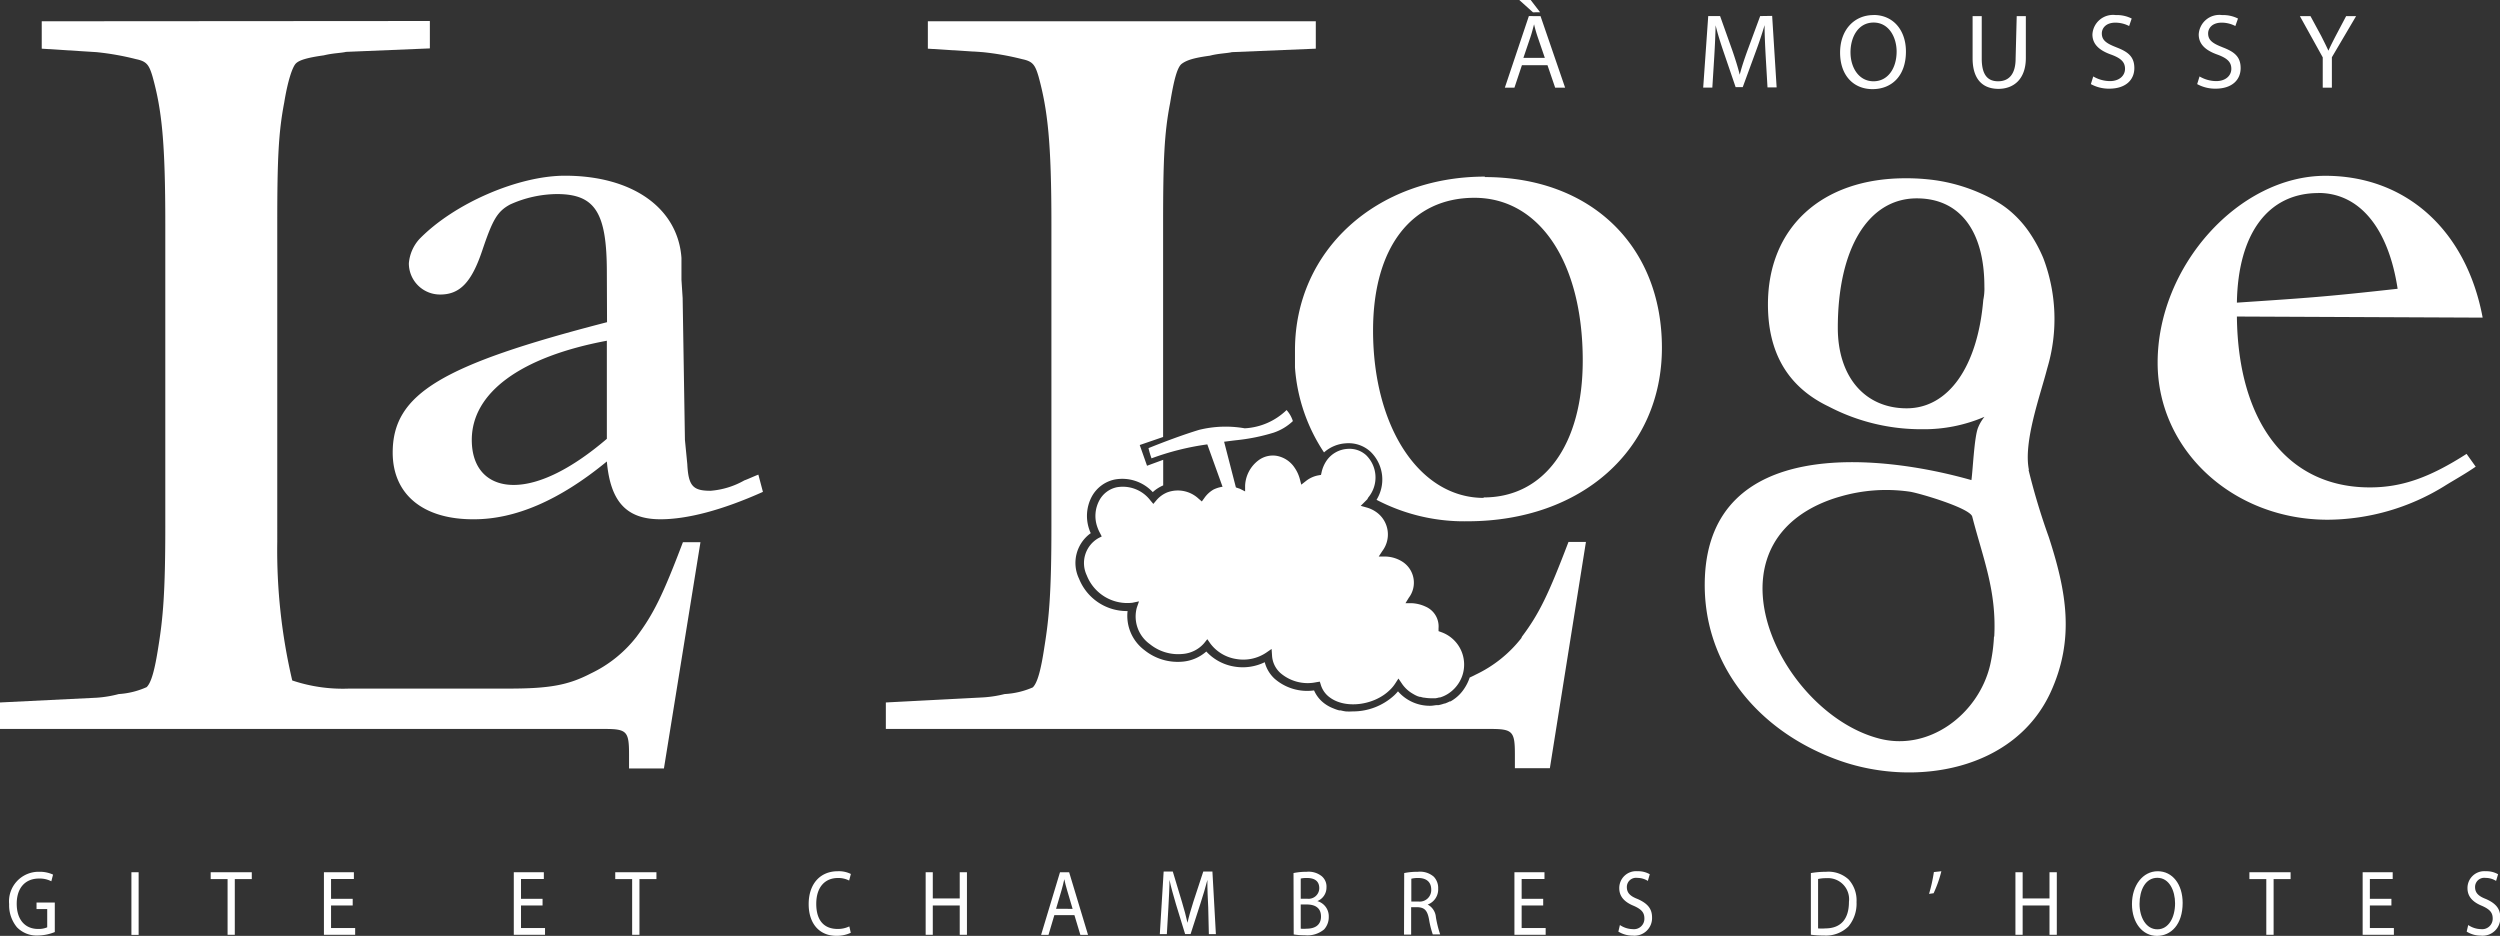 <svg xmlns="http://www.w3.org/2000/svg" viewBox="0 0 273.75 102.48"><rect x="0" y="0" width="273.75" height="102.48" fill="#333333" stroke="none"/><defs><style>.cls-1{fill:#fff;}</style></defs><title>logo_laLoge</title><g id="Calque_2" data-name="Calque 2"><g id="Calque_1-2" data-name="Calque 1"><path class="cls-1" d="M47.07,2.3v3l-9.18.38c-.52.13-1.41.13-2.43.38-1.78.25-2.68.51-3.06.89s-.89,1.89-1.28,4.29c-.63,3.29-.76,6.2-.76,13.28V59.34A62.41,62.41,0,0,0,32,74.51a17.38,17.38,0,0,0,6.25.89H55.74c4.47,0,6.51-.39,8.94-1.65a13.87,13.87,0,0,0,5-4c1.91-2.54,2.94-4.69,5.1-10.38h1.92l-4,24.78H68.88V82.6c0-2.52-.25-2.78-2.67-2.78H0v-2.9l10.58-.52A12.72,12.72,0,0,0,13,76a8.8,8.8,0,0,0,3.06-.76c.51-.5.89-1.89,1.28-4.42.51-3.16.76-5.94.76-13.14V24.55c0-9-.38-12.52-1.4-16.18-.38-1.27-.64-1.65-1.79-1.89a29.43,29.43,0,0,0-4.34-.77l-6-.38v-3Z"/><path class="cls-1" d="M66.45,29.84c0-6.56-1.27-8.59-5.48-8.59a12.69,12.69,0,0,0-5.11,1.14c-1.4.76-1.91,1.64-3.06,5.06s-2.42,4.8-4.59,4.8a3.41,3.41,0,0,1-3.44-3.41,4.5,4.5,0,0,1,1.15-2.66c3.82-3.92,10.84-6.94,15.94-6.94,7.4,0,12.37,3.54,12.76,9v2.4l.13,2L75,48.17l.26,2.66c.12,2.4.63,2.91,2.55,2.91a8.87,8.87,0,0,0,3.7-1.14c.38-.13.89-.38,1.53-.63l.5,1.89c-4.46,2-8.28,3-11.22,3-3.7,0-5.48-1.9-5.87-6.33-5.23,4.3-10.07,6.33-14.54,6.33C46.3,56.9,43,54.11,43,49.56c0-6.44,5.36-9.6,23.47-14.28ZM51.66,48.17c0,3.16,1.78,4.93,4.59,4.93s6.37-1.77,10.2-5.05V37.31C57,39.08,51.66,43,51.66,48.17"/><path class="cls-1" d="M256.9,1.77l-1.14,2.16c-.31.6-.57,1.11-.8,1.62h0c-.25-.55-.48-1-.79-1.62L253,1.77h-1.16l2.5,4.51V9.6h1V6.27l2.65-4.5Zm-13.54,3.4c-1.09-.42-1.57-.78-1.57-1.51,0-.54.41-1.18,1.49-1.18a3.23,3.23,0,0,1,1.49.37l.29-.82a3.63,3.63,0,0,0-1.75-.38,2.26,2.26,0,0,0-2.55,2.12c0,1.1.79,1.77,2.08,2.22,1.07.4,1.49.82,1.49,1.55s-.61,1.34-1.65,1.34a3.62,3.62,0,0,1-1.83-.51l-.26.84a4.11,4.11,0,0,0,2,.5c1.86,0,2.76-1,2.76-2.25s-.68-1.79-2-2.29m-11.63,0c-1.09-.42-1.57-.78-1.57-1.51,0-.54.41-1.18,1.49-1.18a3.32,3.32,0,0,1,1.5.37l.28-.82a3.6,3.6,0,0,0-1.75-.38,2.26,2.26,0,0,0-2.55,2.12c0,1.1.79,1.77,2.08,2.22,1.07.4,1.49.82,1.49,1.55s-.61,1.34-1.65,1.34a3.65,3.65,0,0,1-1.83-.51l-.26.84a4.11,4.11,0,0,0,2,.5c1.86,0,2.76-1,2.76-2.25s-.68-1.79-2-2.29m-11,1.24c0,1.73-.75,2.49-1.92,2.49S217,8.16,217,6.41V1.77h-1V6.38c0,2.43,1.22,3.35,2.83,3.35s3-1,3-3.39V1.77h-1ZM205.15,8.9c-1.61,0-2.52-1.5-2.52-3.17s.84-3.26,2.53-3.26,2.52,1.63,2.52,3.18c0,1.78-.92,3.25-2.53,3.25m0-7.25c-2.11,0-3.66,1.62-3.66,4.11s1.46,4,3.55,4,3.66-1.43,3.66-4.12c0-2.33-1.39-4-3.55-4m-12.41.12-1.4,3.79c-.36,1-.64,1.84-.84,2.63h0c-.2-.81-.47-1.67-.8-2.63l-1.35-3.79h-1.3l-.55,7.83h1l.21-3.36c.07-1.17.13-2.48.15-3.46h0c.22.93.54,1.94.92,3.05l1.27,3.72h.78l1.39-3.79c.4-1.08.73-2.06,1-3h0c0,1,.06,2.29.12,3.38l.2,3.44h1l-.49-7.83Zm-24.1-.42L167.61,0h-1.25l1.5,1.35Zm-1.83,5,.77-2.27c.16-.47.29-1,.4-1.41h0a14.52,14.52,0,0,0,.41,1.43l.77,2.25Zm.6-4.58L164.78,9.6h1.05l.82-2.46h2.8l.84,2.46h1.09l-2.69-7.83Z"/><path class="cls-1" d="M6,102.06a5.15,5.15,0,0,1-1.87.38,3,3,0,0,1-2.28-.91A3.79,3.79,0,0,1,1,99a3.24,3.24,0,0,1,3.29-3.54,3.47,3.47,0,0,1,1.52.31l-.19.73a2.78,2.78,0,0,0-1.35-.3c-1.48,0-2.44,1-2.44,2.76s.93,2.76,2.34,2.76a2.34,2.34,0,0,0,1-.18v-2H4v-.71H6Z"/><rect class="cls-1" x="14.39" y="95.51" width="0.79" height="6.86"/><polygon class="cls-1" points="23.07 95.51 23.07 96.26 24.92 96.26 24.92 102.36 25.71 102.36 25.71 96.26 27.57 96.26 27.57 95.51 23.07 95.51"/><polygon class="cls-1" points="35.47 95.51 35.47 102.36 38.89 102.36 38.89 101.62 36.25 101.62 36.25 99.15 38.62 99.15 38.62 98.42 36.25 98.42 36.25 96.25 38.75 96.25 38.75 95.51 35.47 95.51"/><polygon class="cls-1" points="56.26 95.51 56.26 102.36 59.68 102.36 59.68 101.62 57.05 101.62 57.05 99.15 59.41 99.15 59.41 98.42 57.05 98.42 57.05 96.25 59.55 96.25 59.55 95.51 56.26 95.51"/><polygon class="cls-1" points="67.37 95.51 67.37 96.26 69.22 96.26 69.22 102.36 70.02 102.36 70.02 96.26 71.88 96.26 71.88 95.51 67.37 95.51"/><path class="cls-1" d="M93.16,102.14a3.57,3.57,0,0,1-1.61.33c-1.72,0-3-1.22-3-3.47s1.29-3.6,3.18-3.6a2.94,2.94,0,0,1,1.44.3l-.19.72a2.59,2.59,0,0,0-1.22-.28c-1.43,0-2.38,1-2.38,2.83s.86,2.75,2.34,2.75a2.85,2.85,0,0,0,1.28-.28Z"/><polygon class="cls-1" points="105.09 95.51 105.09 98.38 102.14 98.38 102.14 95.51 101.36 95.51 101.36 102.36 102.14 102.36 102.14 99.15 105.09 99.15 105.09 102.36 105.88 102.36 105.88 95.51 105.09 95.51"/><path class="cls-1" d="M115.45,100.21l-.64,2.16H114l2.07-6.86h1l2.07,6.86h-.84l-.65-2.16Zm2-.69-.59-2c-.14-.44-.23-.85-.32-1.25h0c-.09.41-.19.83-.31,1.24l-.59,2Z"/><path class="cls-1" d="M132.3,99.35c-.05-.95-.1-2.1-.09-3h0c-.21.81-.46,1.66-.77,2.61l-1.07,3.32h-.6l-1-3.26c-.29-1-.54-1.85-.71-2.67h0c0,.86-.07,2-.12,3l-.17,2.94H127l.42-6.86h1l1,3.32c.25.84.46,1.59.61,2.3h0c.15-.69.37-1.44.64-2.3l1.09-3.32h1l.38,6.86h-.77Z"/><path class="cls-1" d="M141.64,95.6a7,7,0,0,1,1.44-.14,2.3,2.3,0,0,1,1.67.5,1.49,1.49,0,0,1,.5,1.21,1.6,1.6,0,0,1-1,1.5v0a1.73,1.73,0,0,1,1.25,1.72,2,2,0,0,1-.51,1.38,2.86,2.86,0,0,1-2.11.64,7,7,0,0,1-1.22-.09Zm.79,2.81h.71a1.17,1.17,0,0,0,1.32-1.15c0-.8-.54-1.12-1.34-1.12a3,3,0,0,0-.69.06Zm0,3.28a3.78,3.78,0,0,0,.66,0c.81,0,1.56-.33,1.56-1.33s-.71-1.32-1.57-1.32h-.65Z"/><path class="cls-1" d="M153.76,95.6a7.29,7.29,0,0,1,1.5-.14A2.29,2.29,0,0,1,157,96a1.79,1.79,0,0,1,.48,1.3,1.77,1.77,0,0,1-1.15,1.75v0a1.71,1.71,0,0,1,.9,1.38,12,12,0,0,0,.47,1.89h-.81a9.76,9.76,0,0,1-.41-1.64c-.18-1-.51-1.3-1.22-1.34h-.74v3h-.78Zm.78,3.12h.8a1.26,1.26,0,0,0,1.38-1.3c0-.88-.57-1.27-1.4-1.28a3,3,0,0,0-.78.08Z"/><polygon class="cls-1" points="165.83 95.51 165.83 102.36 169.25 102.36 169.25 101.62 166.62 101.62 166.62 99.15 168.98 99.15 168.98 98.42 166.62 98.42 166.62 96.25 169.12 96.25 169.12 95.51 165.83 95.51"/><path class="cls-1" d="M177.38,101.29a2.6,2.6,0,0,0,1.41.45,1.14,1.14,0,0,0,1.27-1.17c0-.65-.32-1-1.14-1.37-1-.4-1.61-1-1.61-1.94a1.84,1.84,0,0,1,2-1.86,2.53,2.53,0,0,1,1.34.33l-.21.73a2.16,2.16,0,0,0-1.16-.33,1,1,0,0,0-1.14,1c0,.64.36,1,1.2,1.32,1,.45,1.56,1,1.56,2a1.93,1.93,0,0,1-2.13,2,2.94,2.94,0,0,1-1.56-.44Z"/><path class="cls-1" d="M198.29,95.6a10.22,10.22,0,0,1,1.67-.14,3.25,3.25,0,0,1,2.47.85,3.39,3.39,0,0,1,.86,2.46,3.9,3.9,0,0,1-.88,2.67,3.5,3.5,0,0,1-2.69,1,9.73,9.73,0,0,1-1.43-.09Zm.79,6.06a4.49,4.49,0,0,0,.79,0c1.68,0,2.59-1,2.59-2.91A2.31,2.31,0,0,0,200,96.16a4,4,0,0,0-.92.09Z"/><path class="cls-1" d="M212.58,95.4a13.16,13.16,0,0,1-.85,2.41l-.5.07a17.22,17.22,0,0,0,.53-2.39Z"/><polygon class="cls-1" points="224.42 95.51 224.42 98.38 221.48 98.38 221.48 95.51 220.69 95.51 220.69 102.36 221.48 102.36 221.48 99.15 224.42 99.15 224.42 102.36 225.22 102.36 225.22 95.51 224.42 95.51"/><path class="cls-1" d="M239,98.87c0,2.36-1.27,3.61-2.82,3.61s-2.73-1.41-2.73-3.48,1.2-3.6,2.82-3.6S239,96.83,239,98.87m-4.72.11c0,1.46.71,2.78,1.95,2.78s1.94-1.3,1.94-2.85c0-1.37-.63-2.79-1.94-2.79s-1.95,1.35-1.95,2.86"/><polygon class="cls-1" points="246.31 95.51 246.31 96.26 248.16 96.26 248.16 102.36 248.96 102.36 248.96 96.26 250.82 96.26 250.82 95.51 246.31 95.51"/><polygon class="cls-1" points="258.71 95.51 258.71 102.36 262.13 102.36 262.13 101.62 259.5 101.62 259.5 99.15 261.86 99.15 261.86 98.42 259.5 98.42 259.5 96.25 262 96.25 262 95.51 258.71 95.51"/><path class="cls-1" d="M270.27,101.29a2.56,2.56,0,0,0,1.4.45,1.15,1.15,0,0,0,1.28-1.17c0-.65-.33-1-1.15-1.37-1-.4-1.61-1-1.61-1.94a1.84,1.84,0,0,1,2-1.86,2.57,2.57,0,0,1,1.35.33l-.22.73a2.16,2.16,0,0,0-1.16-.33,1,1,0,0,0-1.14,1c0,.64.37,1,1.21,1.32,1,.45,1.55,1,1.55,2a1.93,1.93,0,0,1-2.13,2,2.88,2.88,0,0,1-1.55-.44Z"/><path class="cls-1" d="M218.34,69.71a17.77,17.77,0,0,1-.42,3.11c-1.26,5.37-6.75,9.59-12.34,8C195.35,78,186.8,61.17,199,55.31a15.76,15.76,0,0,1,2.48-.93,18,18,0,0,1,7.65-.54c1,.15,6.59,1.79,6.83,2.73,1.17,4.55,2.68,8.1,2.41,13.14m-1.2-36.87c-.62,7.34-3.83,11.87-8.39,11.87s-7.54-3.43-7.54-8.81c0-8.69,3.34-14.18,8.65-14.18,4.69,0,7.4,3.54,7.4,9.66a6,6,0,0,1-.12,1.46m5,18.63c-.64-3.08,1.26-8.23,2-11.13a18.79,18.79,0,0,0-.43-12.08,15.9,15.9,0,0,0-1.6-2.92,11.72,11.72,0,0,0-2.1-2.29,9.91,9.91,0,0,0-1.24-.88,15.12,15.12,0,0,0-1.78-.94,18.85,18.85,0,0,0-5.14-1.5,23.26,23.26,0,0,0-3.23-.21c-9.14,0-15.06,5.37-15.06,13.81,0,5.16,2.06,9,6.68,11.2A21.82,21.82,0,0,0,210.47,47a16.71,16.71,0,0,0,6.83-1.36,4.57,4.57,0,0,0-.69,1.16c-.43,1-.58,4.68-.74,5.77-10.55-3-28.47-4.53-29.18,10.55-.44,9.49,5.82,17.07,14.9,20.22,8.22,2.84,19,1,22.94-7.51,2.71-5.9,1.72-11.13-.18-17a73.25,73.25,0,0,1-2.23-7.4m-72.3,3.05a3.42,3.42,0,0,0-.22-4.63,2.69,2.69,0,0,0-2-.7,3,3,0,0,0-2.36,1.32,3.71,3.71,0,0,0-.53,1.26l-.06.27-.28.05a3.07,3.07,0,0,0-1.38.63l-.5.39-.16-.62a4,4,0,0,0-.56-1.22,3,3,0,0,0-2-1.32,2.63,2.63,0,0,0-2,.52,3.66,3.66,0,0,0-1.43,2.75l0,.63-.57-.29-.3-.1-.14-.05-1.29-5c.48-.06,1-.13,1.46-.18a21.14,21.14,0,0,0,3.95-.81,5.69,5.69,0,0,0,2.12-1.27,3.32,3.32,0,0,0-.69-1.21,7.12,7.12,0,0,1-4.58,2,12.14,12.14,0,0,0-5,.17c-1.74.53-3.73,1.27-5.54,2a9.82,9.82,0,0,0,.33,1.12,29.09,29.09,0,0,1,6.11-1.53l1.67,4.64h0a3.35,3.35,0,0,0-1,.31,3.16,3.16,0,0,0-1,.93l-.27.37-.35-.3a3.33,3.33,0,0,0-3.42-.7,3.08,3.08,0,0,0-1.22.89l-.32.38-.32-.38a3.79,3.79,0,0,0-3.71-1.44,2.84,2.84,0,0,0-1.87,1.41,3.61,3.61,0,0,0-.21,3,4.17,4.17,0,0,0,.27.6l.19.37-.37.19A3.14,3.14,0,0,0,119,63,4.77,4.77,0,0,0,124,66l.72-.15-.24.69a3.72,3.72,0,0,0,1.44,4,4.91,4.91,0,0,0,3.55,1.07,3.46,3.46,0,0,0,2.38-1.18l.35-.44.32.46a4.37,4.37,0,0,0,2.84,1.71,4.5,4.5,0,0,0,3.27-.68l.61-.42.05.74a2.78,2.78,0,0,0,.92,1.9,4.58,4.58,0,0,0,3.94,1l.37-.06.11.35a2.63,2.63,0,0,0,1,1.39c1.7,1.26,4.82.87,6.54-.81a3.88,3.88,0,0,0,.61-.73l.35-.54.36.53a3.59,3.59,0,0,0,1.24,1.15h0a3.5,3.5,0,0,0,.51.26h0l.23.07h0l.09,0,.3.08h.07a5.18,5.18,0,0,0,.8.07l.46,0h0a2.59,2.59,0,0,0,.4-.09h0l.1,0a3.54,3.54,0,0,0,.84-.38h0l0,0h0a3.85,3.85,0,0,0,1.29-1.34,3.72,3.72,0,0,0,.5-2,3.76,3.76,0,0,0-2.5-3.43l-.3-.11,0-.32a2.36,2.36,0,0,0-1.43-2.37,4,4,0,0,0-1.5-.37l-.69,0,.36-.59a2.73,2.73,0,0,0-.77-4,3.65,3.65,0,0,0-1.79-.52l-.73,0,.4-.61a3,3,0,0,0-.55-4.17,3.42,3.42,0,0,0-1.14-.58l-.68-.19.6-.6.12-.12m12.74-.15c-7,0-12.11-7.71-12.11-18.33,0-9.1,4.21-14.53,11.1-14.53,7.14,0,11.86,7.08,11.86,17.81,0,9.23-4.21,15-10.85,15m.13-35.13c-11.86,0-20.79,8.08-20.79,19v1.89a19.21,19.21,0,0,0,3.18,9.31,3.94,3.94,0,0,1,2.45-1,3.53,3.53,0,0,1,2.65.93,4.23,4.23,0,0,1,.65,5.26,20.69,20.69,0,0,0,9.95,2.35c12.5,0,21.3-7.84,21.3-19s-7.78-18.69-19.39-18.69m4,50.48a13.9,13.9,0,0,1-5,4c-.22.12-.44.22-.66.32a5,5,0,0,1-.62,1.25l0,0a4.28,4.28,0,0,1-.93,1l0,0a5.07,5.07,0,0,1-.54.36l-.08,0a5.38,5.38,0,0,1-.55.24l-.07,0a4,4,0,0,1-.62.17l-.13,0c-.22,0-.44.06-.67.07a4.6,4.6,0,0,1-3.64-1.58,4.86,4.86,0,0,1-.38.41,6.68,6.68,0,0,1-4.58,1.79,6.49,6.49,0,0,1-.77,0,5.17,5.17,0,0,1-.54-.11l-.16,0a4.38,4.38,0,0,1-.64-.22h0a4,4,0,0,1-.93-.5,3.52,3.52,0,0,1-1.19-1.47,5.43,5.43,0,0,1-4.32-1.28,3.7,3.7,0,0,1-1.08-1.81,5.49,5.49,0,0,1-3.33.48,5.33,5.33,0,0,1-3.07-1.65,4.51,4.51,0,0,1-2.59,1.11,5.81,5.81,0,0,1-4.17-1.25,4.69,4.69,0,0,1-1.86-4.29,5.62,5.62,0,0,1-5.31-3.53,4,4,0,0,1,1.28-5,1.94,1.94,0,0,1-.15-.36,4.5,4.5,0,0,1,.27-3.66A3.72,3.72,0,0,1,122,52.52a4.55,4.55,0,0,1,4.23,1.37,3.57,3.57,0,0,1,.54-.42h0a4.3,4.3,0,0,1,.6-.32V50.35L125.6,51l-.8-2.27,2.56-.88V24.55c0-7.08.13-10,.77-13.28.39-2.4.76-3.91,1.28-4.29s1.27-.64,3.06-.88c1-.26,1.91-.26,2.42-.39l9.19-.38v-3H101.6v3l6,.38a29.67,29.67,0,0,1,4.34.77c1.15.24,1.4.62,1.78,1.89,1,3.66,1.41,7.2,1.41,16.18V57.71c0,7.2-.26,10-.77,13.14-.38,2.53-.76,3.92-1.27,4.42A8.87,8.87,0,0,1,110,76a12.83,12.83,0,0,1-2.43.37L97,76.92v2.9h66.2c2.43,0,2.68.26,2.68,2.78v1.52h3.83l3.95-24.78h-1.91c-2.17,5.69-3.19,7.84-5.1,10.38m87.21-48.59c4.47,0,7.66,3.79,8.68,10.49-7.91.88-9.82,1-17.6,1.52.12-7.59,3.44-12,8.92-12m5.62,32.23c-8.94,0-14.42-7.08-14.54-18.71l26.91.12c-1.79-9.6-8.42-15.53-17.22-15.53-9.44,0-18.37,9.85-18.37,20.46,0,9.62,8.29,17.2,18.62,17.2a24.56,24.56,0,0,0,12.76-3.67c1-.63,2.17-1.26,3.45-2.14l-1-1.4c-3.95,2.53-7,3.67-10.58,3.67"/></g></g></svg>